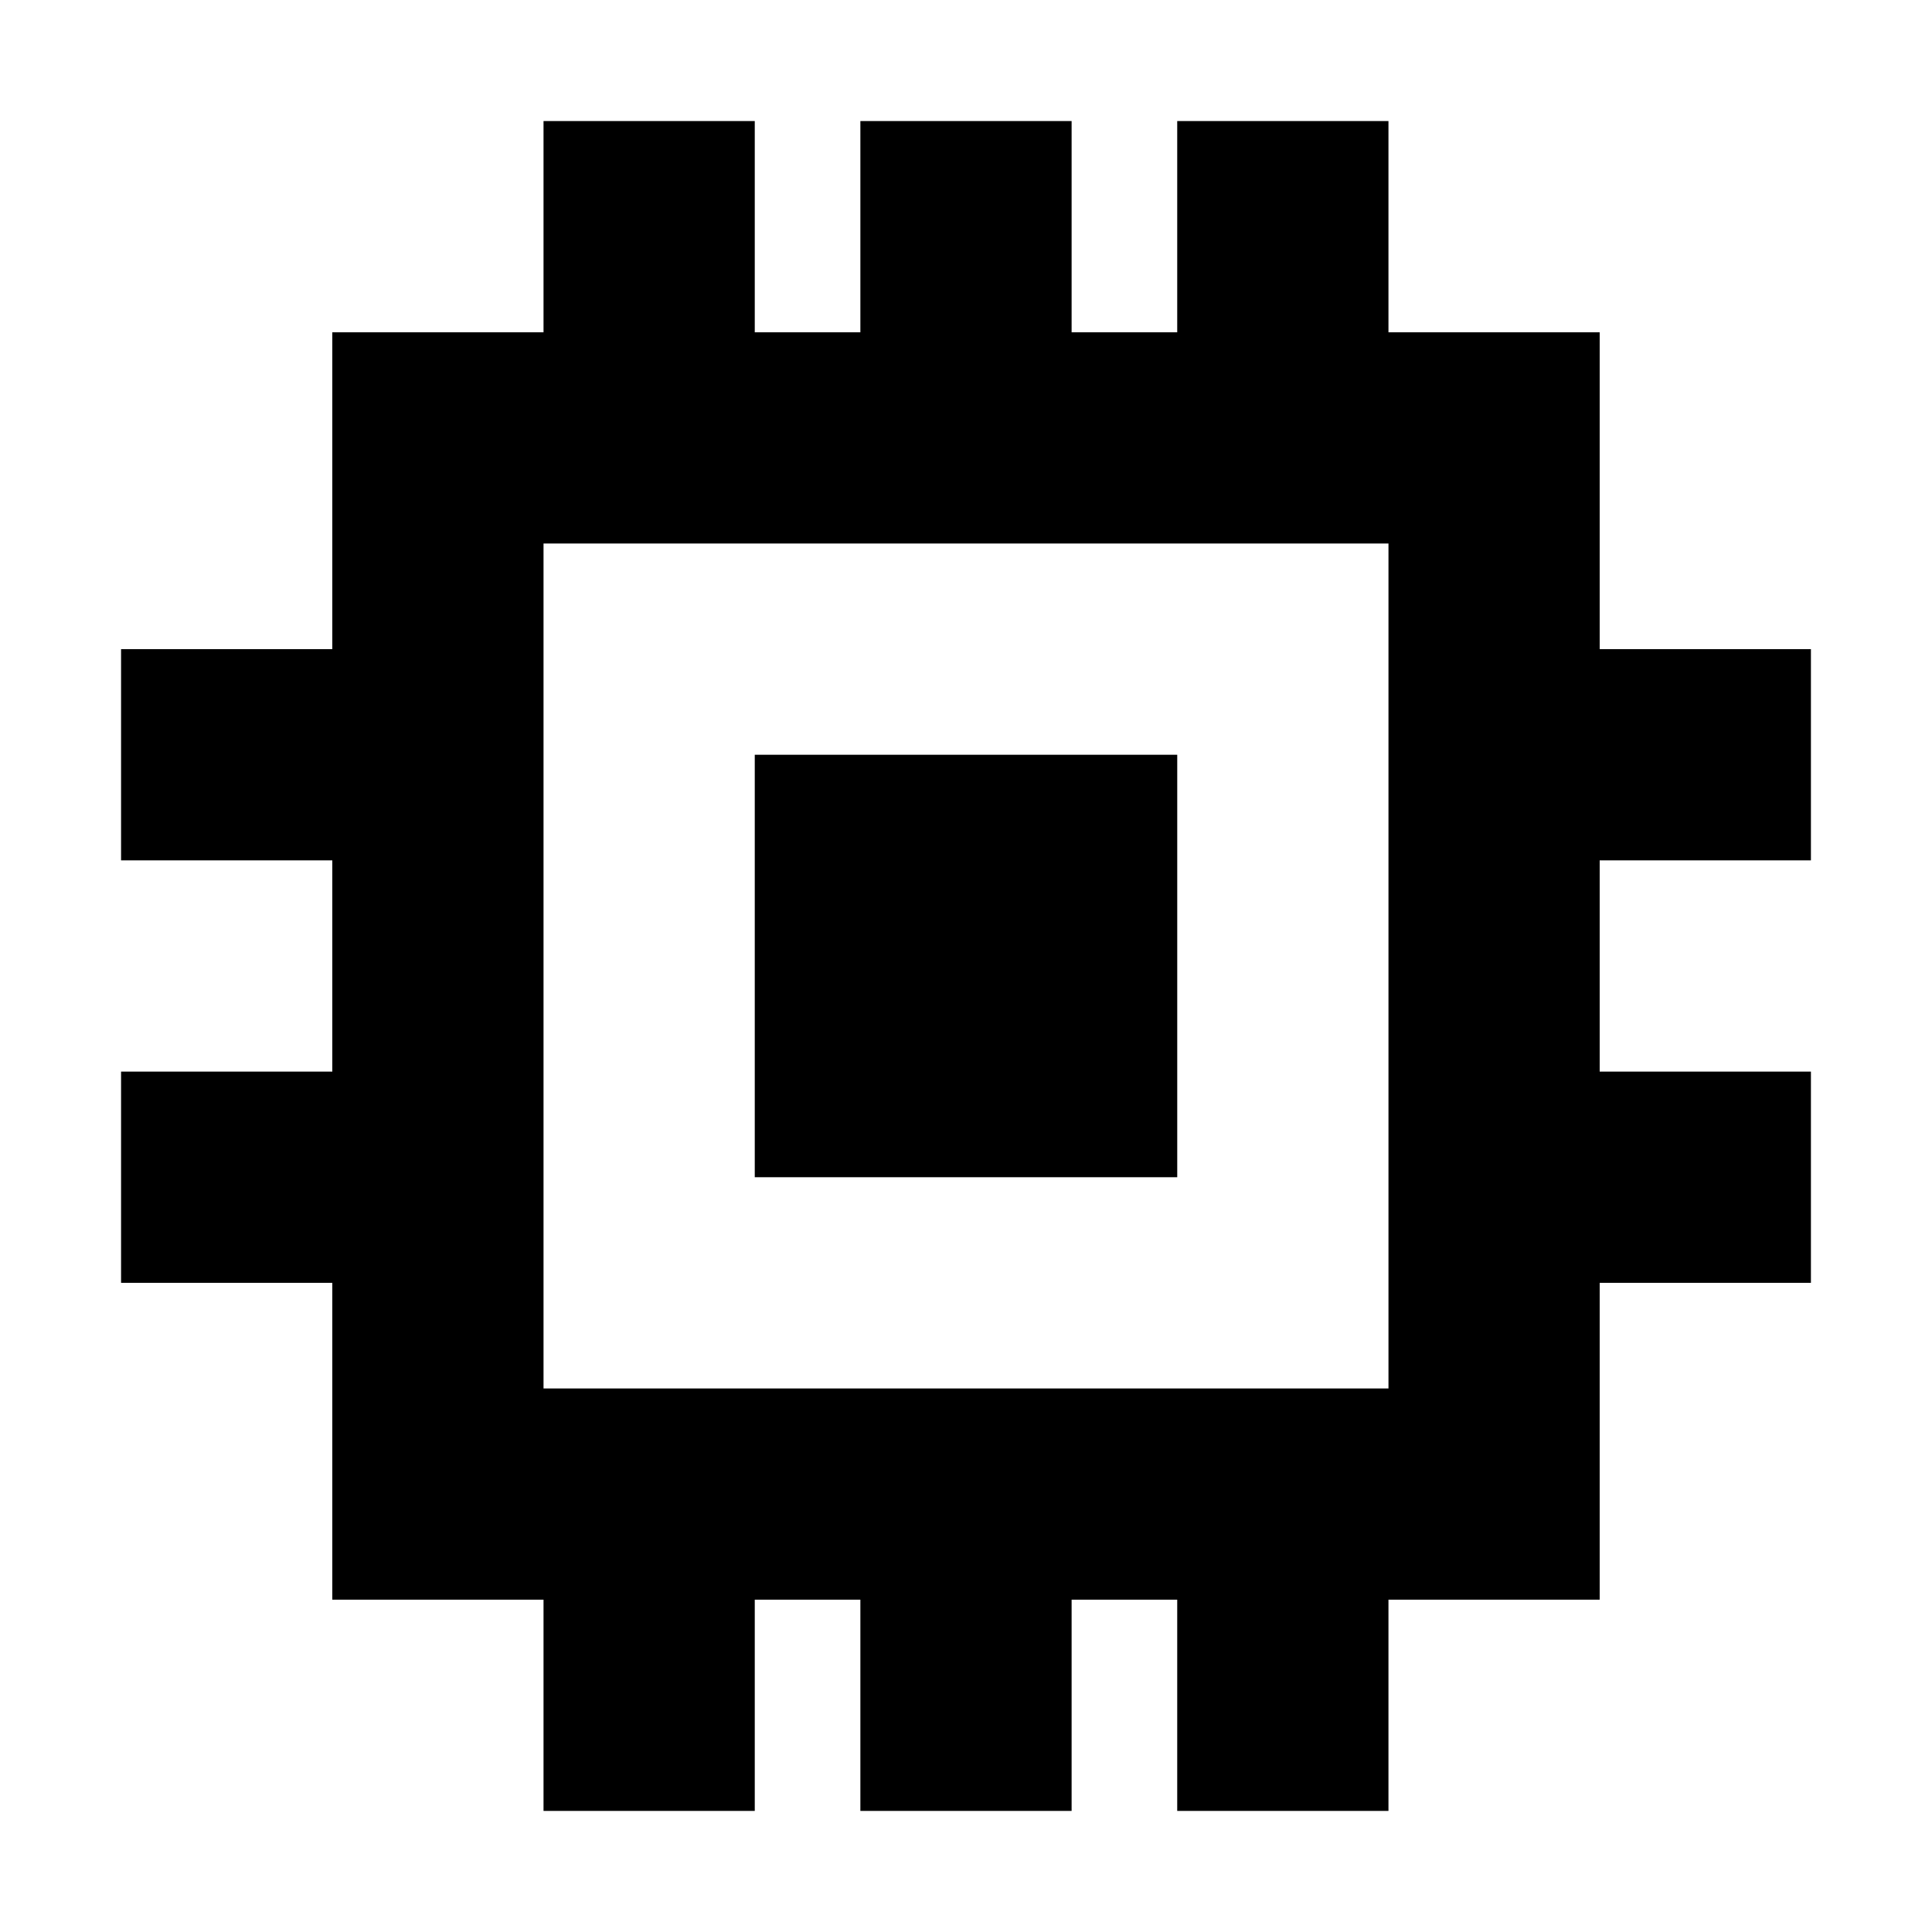 <?xml version="1.0" encoding="UTF-8"?>
<!-- Uploaded to: SVG Repo, www.svgrepo.com, Generator: SVG Repo Mixer Tools -->
<svg fill="#000000" width="800px" height="800px" version="1.1" viewBox="144 144 512 512" xmlns="http://www.w3.org/2000/svg">
 <path d="m288.04 232.06v-55.98h55.98v55.98h27.988v-55.98h55.98v55.98h27.988v-55.98h55.98v55.98h55.977v83.969h55.98v55.977h-55.98v55.98h55.98v55.977h-55.98v83.969h-55.977v55.98h-55.98v-55.98h-27.988v55.98h-55.98v-55.98h-27.988v55.98h-55.98v-55.98h-55.977v-83.969h-55.98v-55.977h55.98v-55.98h-55.98v-55.977h55.98v-83.969zm0 55.977v223.92h223.92v-223.92zm55.98 55.98h111.96v111.96h-111.96z" fill-rule="evenodd"/>
</svg>